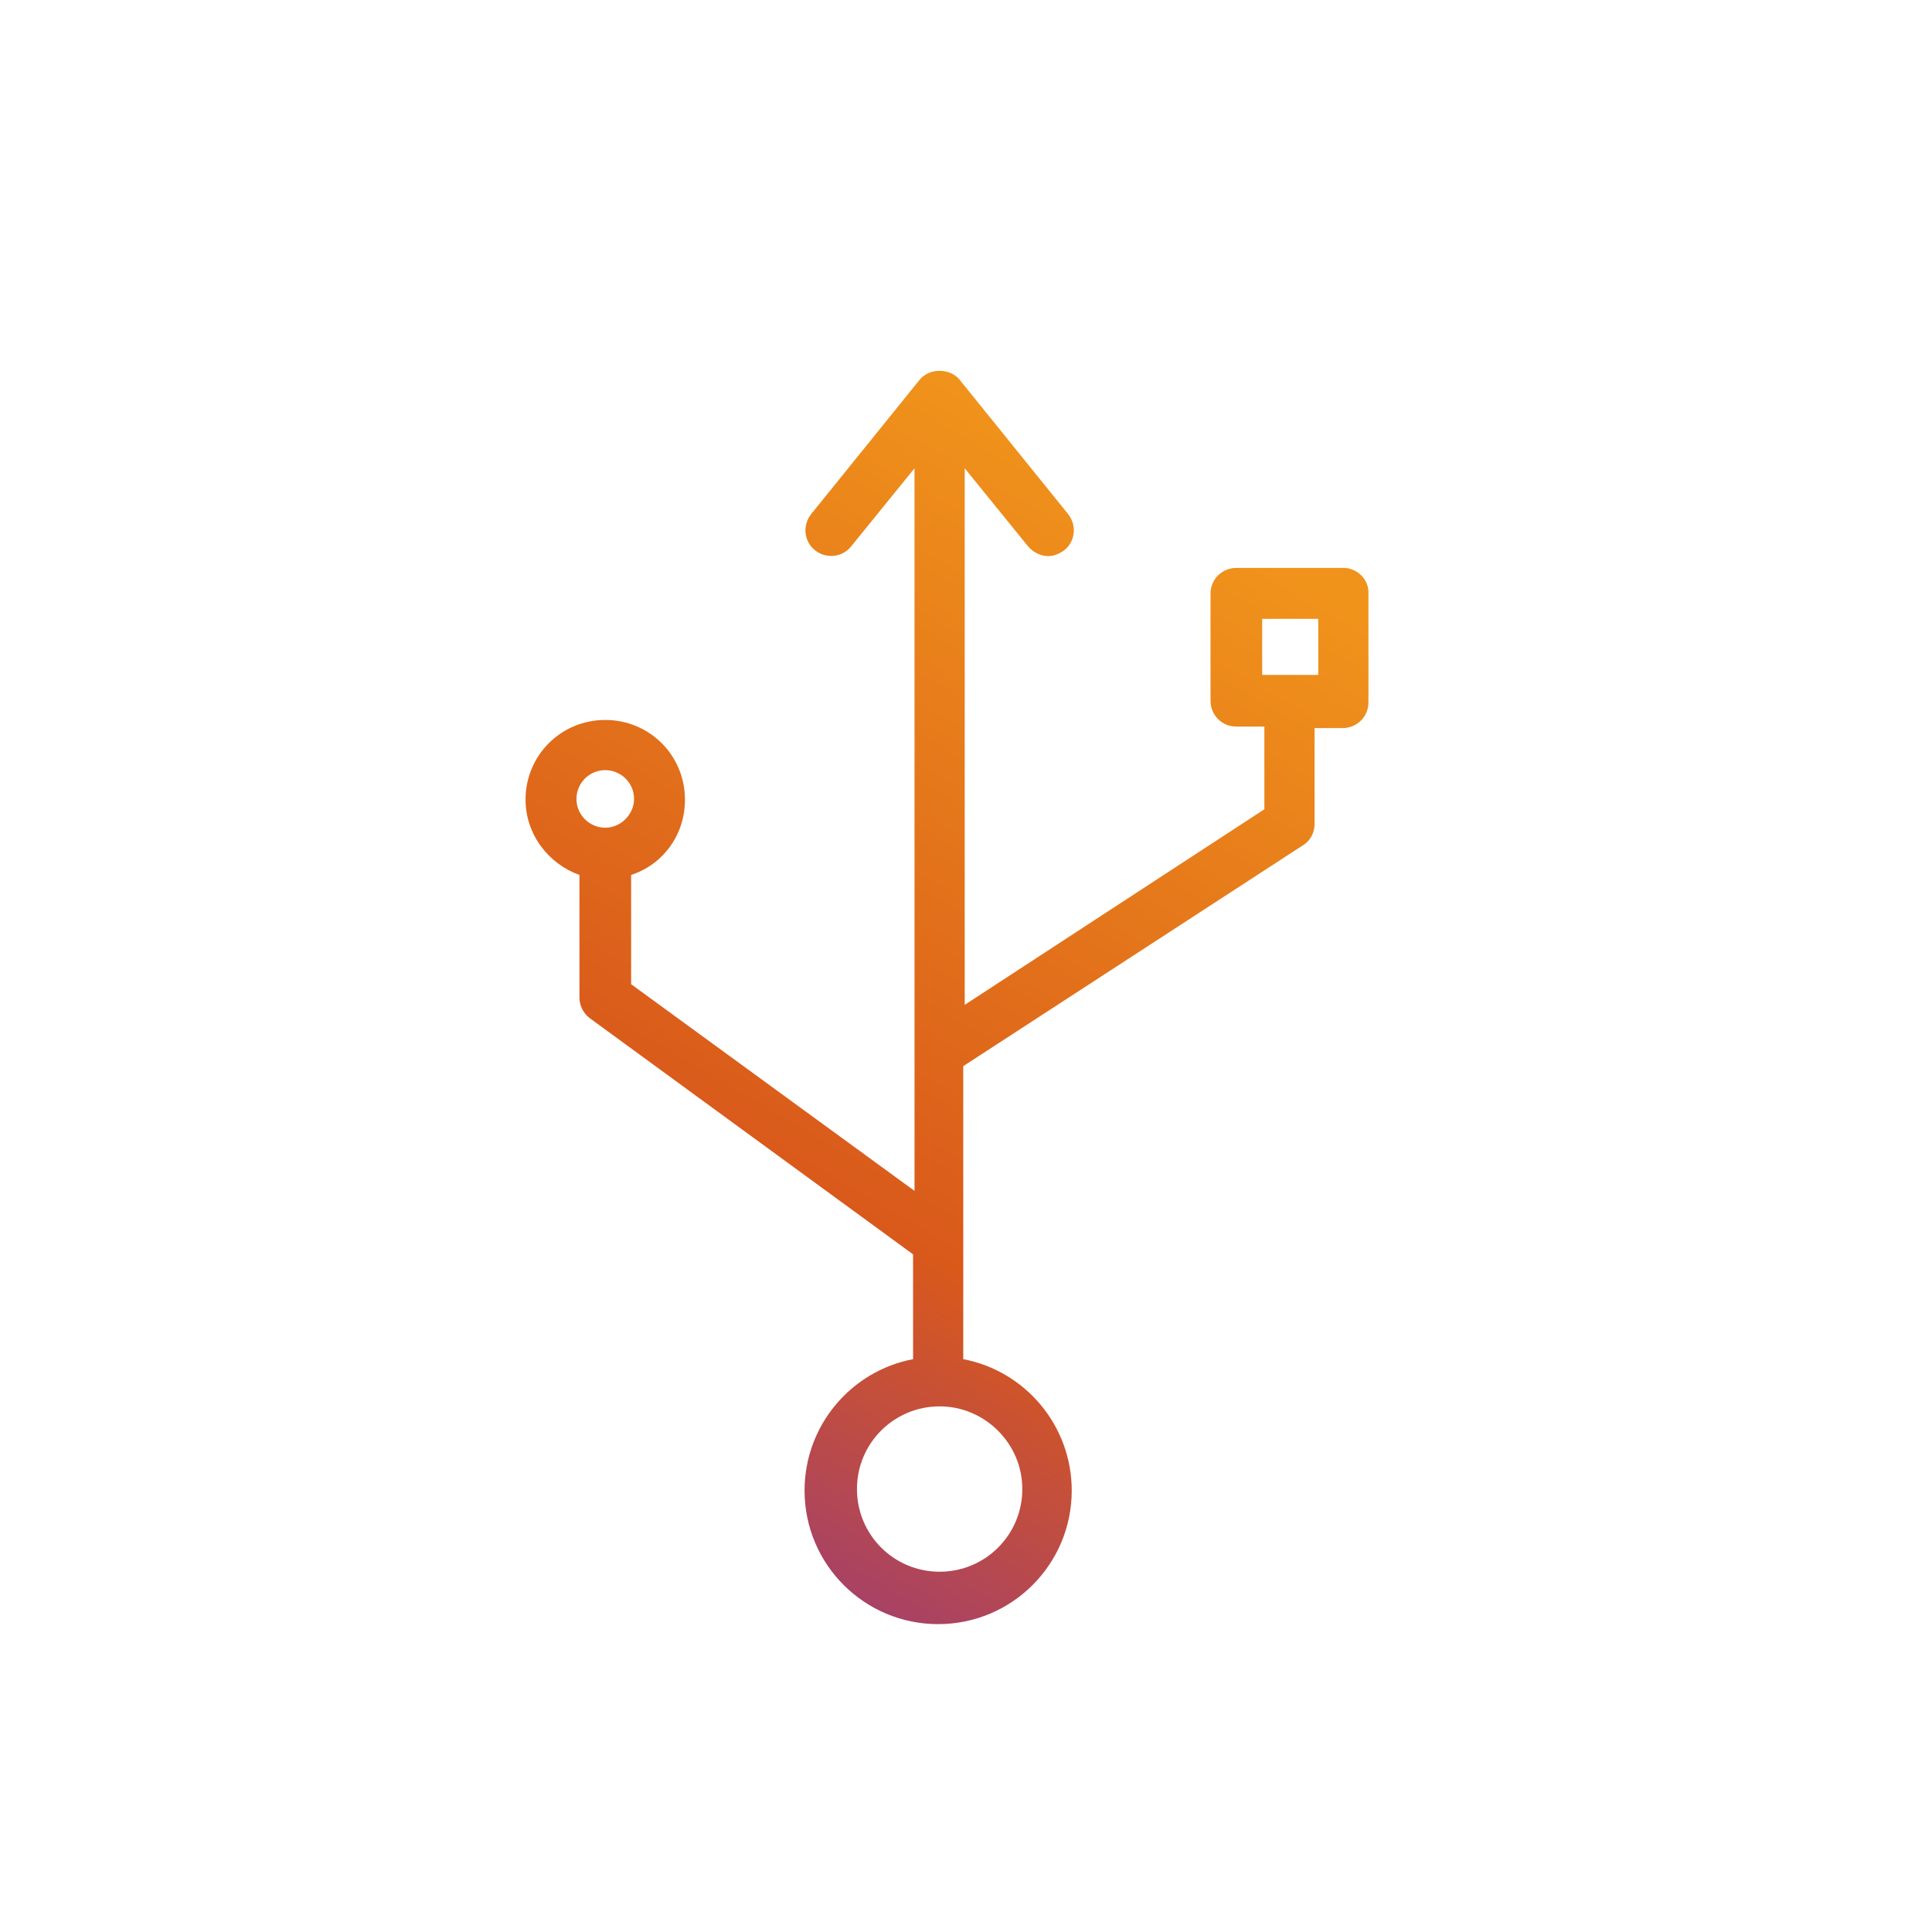<svg width="48" height="48" viewBox="0 0 48 48" fill="none" xmlns="http://www.w3.org/2000/svg">
<path d="M33.376 14.109H30.717C30.368 14.109 30.075 14.384 30.075 14.751V17.41C30.075 17.759 30.35 18.052 30.717 18.052H31.413V20.106L23.968 24.965V11.634L25.545 13.578C25.674 13.724 25.857 13.816 26.041 13.816C26.187 13.816 26.316 13.761 26.444 13.669C26.719 13.449 26.756 13.046 26.536 12.771L23.84 9.433C23.602 9.14 23.088 9.14 22.85 9.433L20.154 12.771C19.934 13.046 19.971 13.449 20.246 13.669C20.521 13.889 20.924 13.853 21.144 13.578L22.721 11.634V29.587L15.68 24.452V21.738C16.468 21.481 17.018 20.748 17.018 19.867C17.018 18.767 16.138 17.887 15.038 17.887C13.937 17.887 13.057 18.767 13.057 19.867C13.057 20.729 13.626 21.463 14.396 21.738V24.782C14.396 24.984 14.488 25.167 14.652 25.296L22.685 31.164V33.768C21.144 34.061 19.989 35.418 19.989 37.032C19.989 38.866 21.474 40.351 23.308 40.351C25.142 40.351 26.627 38.866 26.627 37.032C26.627 35.418 25.472 34.061 23.932 33.768V26.488L32.367 21.004C32.55 20.894 32.66 20.693 32.66 20.473V18.089H33.357C33.706 18.089 33.999 17.814 33.999 17.447V14.751C34.017 14.403 33.724 14.109 33.376 14.109ZM15.038 20.564C14.653 20.564 14.322 20.253 14.322 19.849C14.322 19.464 14.634 19.134 15.038 19.134C15.423 19.134 15.753 19.446 15.753 19.849C15.753 20.234 15.423 20.564 15.038 20.564ZM25.399 36.995C25.399 38.132 24.482 39.049 23.345 39.049C22.208 39.049 21.291 38.132 21.291 36.995C21.291 35.858 22.208 34.941 23.345 34.941C24.463 34.941 25.399 35.858 25.399 36.995ZM32.752 16.768H31.358V15.375H32.752V16.768Z" fill="url(#paint0_linear_3000_628)"/>
<defs>
<linearGradient id="paint0_linear_3000_628" x1="33.018" y1="11.901" x2="16.185" y2="40.746" gradientUnits="userSpaceOnUse">
<stop offset="0.075" stop-color="#F0931B"/>
<stop offset="0.649" stop-color="#D9591B"/>
<stop offset="1" stop-color="#933884"/>
</linearGradient>
</defs>
</svg>
